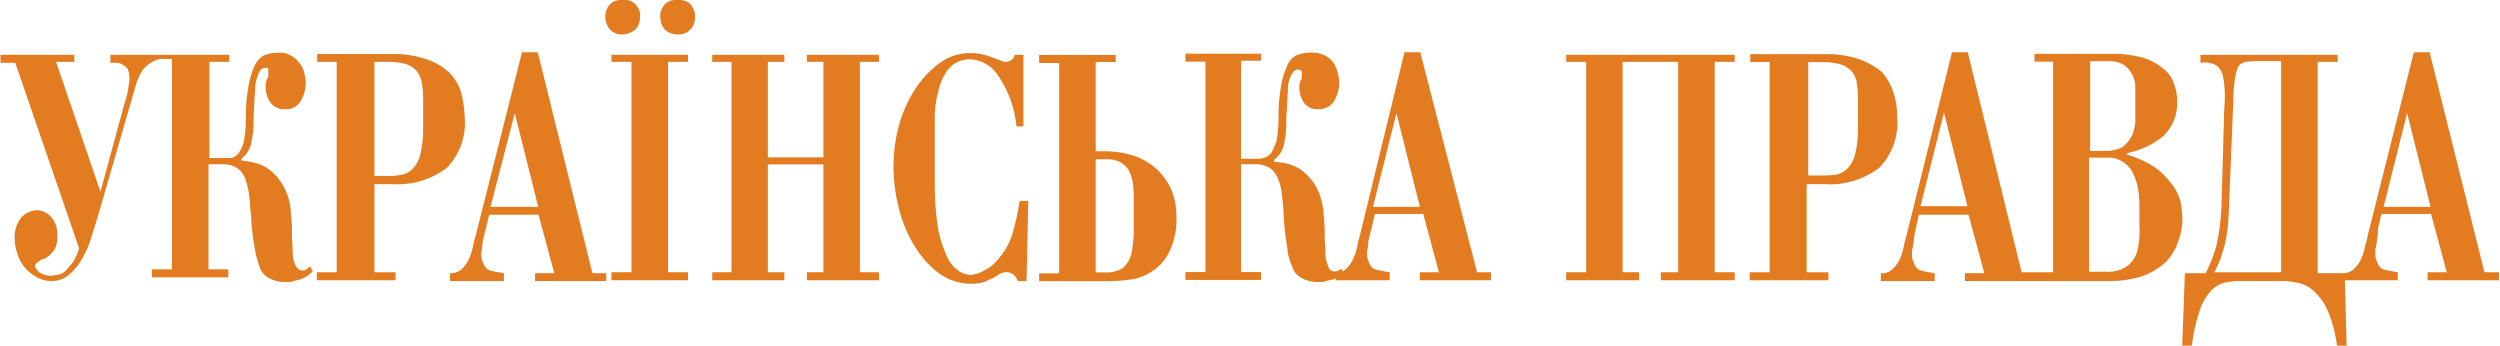 <svg width="217" height="30" viewBox="0 0 217 30" fill="none" xmlns="http://www.w3.org/2000/svg">
<g clip-path="url(#clip0_13_8)">
<path d="M26.312 23.477C26.168 23.479 26.026 23.436 25.907 23.354C25.787 23.272 25.695 23.155 25.642 23.018C25.478 22.657 25.399 22.262 25.41 21.864C25.41 21.405 25.341 20.862 25.341 20.334C25.355 19.767 25.328 19.2 25.259 18.637C25.239 17.749 25.004 16.88 24.576 16.106C24.272 15.564 23.863 15.091 23.373 14.715C22.966 14.412 22.5 14.204 22.006 14.103C21.66 14.018 21.308 13.962 20.954 13.936V13.783C21.349 13.475 21.636 13.046 21.774 12.559C21.96 11.81 22.038 11.037 22.006 10.264C22.006 9.875 22.075 9.416 22.075 8.957C22.075 8.498 22.157 7.955 22.157 7.496C22.199 7.098 22.3 6.709 22.457 6.342C22.608 6.036 22.758 5.883 23.059 5.883C23.359 5.883 23.291 5.967 23.291 6.036V6.426C23.291 6.579 23.291 6.732 23.209 6.801C23.127 6.871 23.141 7.038 23.059 7.191V7.636C23.066 8.073 23.199 8.498 23.441 8.86C23.587 9.065 23.781 9.229 24.006 9.339C24.23 9.448 24.478 9.498 24.726 9.485C24.994 9.503 25.262 9.448 25.502 9.326C25.742 9.203 25.946 9.019 26.093 8.79C26.389 8.28 26.545 7.699 26.544 7.107C26.521 6.82 26.471 6.536 26.394 6.259C26.312 5.943 26.158 5.652 25.943 5.41C25.742 5.15 25.484 4.941 25.191 4.798C24.895 4.617 24.55 4.539 24.207 4.576C23.768 4.562 23.331 4.637 22.922 4.798C22.557 5.008 22.265 5.329 22.088 5.716C21.842 6.28 21.668 6.874 21.569 7.483C21.404 8.4 21.326 9.332 21.336 10.264C21.34 10.907 21.29 11.549 21.186 12.184C21.116 12.57 20.961 12.936 20.735 13.255C20.66 13.373 20.562 13.475 20.446 13.554C20.331 13.633 20.202 13.687 20.065 13.713H18.179V5.369H19.901V4.757H9.582V5.452H10.183C10.343 5.465 10.498 5.517 10.634 5.605C10.803 5.704 10.956 5.831 11.085 5.981C11.188 6.251 11.239 6.539 11.236 6.829C11.236 7.035 11.213 7.24 11.167 7.441C11.101 7.992 10.973 8.533 10.784 9.054L8.72 16.648L4.866 5.369H6.452V4.757H0.041V5.452H1.326L6.862 21.544C6.742 22.014 6.538 22.457 6.26 22.851C6.028 23.157 5.809 23.38 5.659 23.547C5.481 23.689 5.276 23.794 5.057 23.853C4.825 23.853 4.675 23.922 4.524 23.922C4.121 23.973 3.715 23.863 3.39 23.616C3.171 23.38 3.021 23.227 3.021 23.074C3.041 22.983 3.095 22.903 3.171 22.851C3.239 22.768 3.39 22.698 3.472 22.615C3.577 22.518 3.713 22.464 3.855 22.462C4.005 22.392 4.073 22.309 4.224 22.239C4.416 22.049 4.594 21.844 4.757 21.627C4.923 21.267 4.998 20.87 4.975 20.473C4.998 20.182 4.964 19.89 4.875 19.613C4.786 19.336 4.643 19.08 4.456 18.86C4.305 18.678 4.119 18.531 3.91 18.425C3.701 18.32 3.473 18.26 3.239 18.247C2.983 18.249 2.729 18.304 2.493 18.409C2.258 18.514 2.047 18.668 1.873 18.86C1.466 19.353 1.252 19.982 1.271 20.626C1.27 21.099 1.349 21.57 1.504 22.017C1.635 22.47 1.864 22.888 2.173 23.241C2.471 23.585 2.828 23.872 3.226 24.089C3.621 24.302 4.064 24.408 4.511 24.395C5.002 24.392 5.481 24.232 5.877 23.936C6.286 23.61 6.641 23.22 6.93 22.782C7.265 22.252 7.544 21.688 7.764 21.099C7.982 20.403 8.215 19.708 8.447 18.943L11.755 7.51C11.89 7.02 12.093 6.552 12.356 6.12C12.736 5.62 13.271 5.267 13.873 5.118H14.926V23.38H13.19V24.075H19.819V23.38H18.097V14.256H19.368C19.824 14.242 20.273 14.374 20.653 14.631C20.978 14.885 21.216 15.235 21.336 15.633C21.479 16.086 21.579 16.552 21.637 17.024C21.706 17.566 21.706 18.095 21.788 18.637C21.821 19.57 21.921 20.5 22.088 21.419C22.179 22.017 22.33 22.604 22.539 23.171C22.597 23.369 22.694 23.554 22.823 23.714C22.952 23.874 23.111 24.006 23.291 24.103C23.684 24.329 24.125 24.458 24.576 24.478H25.177C25.474 24.388 25.775 24.314 26.079 24.256C26.476 24.096 26.838 23.86 27.145 23.561L26.913 23.102C26.613 23.394 26.489 23.477 26.312 23.477Z" fill="#E37B20"/>
<path d="M55.193 2.531C55.433 2.228 55.564 1.85 55.562 1.46C55.594 1.16 55.516 0.858 55.343 0.612C55.227 0.423 55.068 0.266 54.879 0.153C54.72 0.061 54.542 0.009 54.359 0H53.758C53.573 0.018 53.392 0.07 53.225 0.153C53.041 0.268 52.887 0.425 52.774 0.612C52.608 0.862 52.527 1.159 52.541 1.46C52.538 1.853 52.674 2.233 52.924 2.531C53.065 2.692 53.241 2.817 53.438 2.897C53.635 2.976 53.848 3.008 54.059 2.99C54.476 2.965 54.873 2.804 55.193 2.531Z" fill="#E37B20"/>
<path d="M53.075 5.369H54.81V23.63H53.075V24.325H59.717V23.63H57.981V5.369H59.717V4.757H53.075V5.369Z" fill="#E37B20"/>
<path d="M59.649 0.153C59.481 0.072 59.301 0.02 59.116 0H58.514C58.329 0.018 58.149 0.07 57.981 0.153C57.798 0.268 57.643 0.425 57.53 0.612C57.358 0.858 57.28 1.16 57.312 1.46C57.31 1.85 57.441 2.228 57.681 2.531C57.829 2.682 58.007 2.801 58.202 2.88C58.397 2.959 58.605 2.996 58.815 2.99C59.026 3.008 59.239 2.976 59.436 2.897C59.633 2.817 59.809 2.692 59.95 2.531C60.082 2.389 60.183 2.22 60.246 2.036C60.31 1.851 60.335 1.655 60.319 1.46C60.35 1.16 60.272 0.858 60.1 0.612C60.006 0.411 59.847 0.249 59.649 0.153Z" fill="#E37B20"/>
<path d="M40.035 8.053C39.835 7.384 39.473 6.776 38.983 6.287C38.416 5.772 37.75 5.384 37.028 5.146C36.055 4.816 35.033 4.661 34.007 4.687H27.528V5.369H29.223V23.63H27.501V24.326H34.335V23.63H32.504V15.98H34.007C35.704 16.103 37.389 15.61 38.764 14.59C39.331 14.011 39.766 13.312 40.038 12.543C40.309 11.774 40.411 10.953 40.336 10.139C40.309 9.435 40.209 8.735 40.035 8.053ZM36.727 10.974C36.753 11.773 36.675 12.573 36.495 13.352C36.394 13.845 36.157 14.299 35.811 14.659C35.532 14.955 35.16 15.142 34.759 15.188C34.362 15.26 33.959 15.288 33.556 15.271H32.504V5.369H33.706C34.267 5.355 34.825 5.435 35.36 5.605C35.72 5.738 36.033 5.975 36.262 6.287C36.474 6.612 36.605 6.984 36.645 7.371C36.714 7.831 36.742 8.297 36.727 8.762V10.988V10.974Z" fill="#E37B20"/>
<path d="M215.647 23.63L210.89 4.534H209.523L205.546 20.334C205.478 20.793 205.327 21.182 205.245 21.558C205.172 21.931 205.048 22.291 204.876 22.629C204.718 22.915 204.515 23.174 204.275 23.394C204.001 23.627 203.647 23.742 203.291 23.713H201.172V5.369H202.908V4.757H191.003V5.452C191.47 5.366 191.952 5.445 192.37 5.675C192.691 5.916 192.906 6.275 192.971 6.676C193.066 7.208 193.117 7.748 193.121 8.289C193.121 8.901 193.039 9.597 193.039 10.278L192.821 18.025C192.77 19.163 192.619 20.294 192.37 21.405C192.133 22.201 191.826 22.973 191.454 23.713H189.65L189.417 30H190.251C190.372 28.954 190.602 27.924 190.934 26.926C191.144 26.305 191.474 25.733 191.905 25.243C192.21 24.906 192.604 24.665 193.039 24.548C193.412 24.463 193.792 24.412 194.174 24.395H198.397C198.752 24.418 199.104 24.469 199.45 24.548C199.958 24.651 200.43 24.891 200.817 25.243C201.332 25.712 201.747 26.286 202.033 26.926C202.444 27.907 202.72 28.942 202.853 30H203.687L203.537 24.326H208.129V23.63C207.724 23.579 207.322 23.5 206.926 23.394C206.626 23.324 206.407 23.018 206.257 22.559C206.19 22.363 206.162 22.155 206.175 21.947C206.16 21.74 206.188 21.531 206.257 21.335C206.325 20.709 206.407 20.334 206.407 20.181C206.407 20.028 206.407 19.944 206.407 19.875L206.708 18.567H211.013L212.38 23.63H210.713V24.326H216.904V23.63H215.647ZM198.069 23.63H192.192C192.37 23.339 192.521 23.032 192.643 22.712C192.793 22.406 192.875 21.947 193.026 21.558C193.165 21.057 193.266 20.545 193.326 20.028C193.416 19.341 193.466 18.649 193.477 17.956L193.846 8.901C193.844 8.208 193.894 7.515 193.996 6.829C194.032 6.456 194.134 6.094 194.297 5.758C194.45 5.558 194.668 5.42 194.912 5.369C195.131 5.369 195.431 5.299 195.814 5.299H198.001V23.63H198.069ZM206.899 17.956L208.936 9.819L210.972 17.956H206.899Z" fill="#E37B20"/>
<path d="M46.678 4.534H45.311L41.32 20.334C41.197 20.736 41.097 21.144 41.019 21.558C40.935 21.929 40.807 22.289 40.636 22.629C40.482 22.918 40.278 23.177 40.035 23.394C39.764 23.624 39.416 23.738 39.065 23.713V24.395H43.739V23.713C43.33 23.657 42.924 23.578 42.523 23.477C42.222 23.394 42.003 23.088 41.853 22.629C41.785 22.433 41.757 22.224 41.771 22.017C41.771 21.794 41.853 21.641 41.853 21.405C41.88 21.012 41.953 20.625 42.072 20.25C42.072 20.097 42.154 20.028 42.154 19.944L42.454 18.637H46.746L48.113 23.713H46.445V24.395H52.623V23.713H51.421L46.678 4.534ZM42.577 17.956L44.682 9.819L46.719 17.956H42.577Z" fill="#E37B20"/>
<path d="M135.946 5.369H137.682V23.63H135.946V24.325H142.275V23.63H140.84V5.369H145.665V23.63H144.161V24.325H150.572V23.63H148.836V5.369H150.572V4.757H135.946V5.369Z" fill="#E37B20"/>
<path d="M188.501 15.98C188.119 15.448 187.658 14.979 187.135 14.59C186.373 14.07 185.532 13.68 184.647 13.435V13.282C185.794 13.061 186.869 12.555 187.777 11.808C188.178 11.425 188.493 10.958 188.7 10.44C188.908 9.921 189.003 9.363 188.98 8.804C188.986 8.256 188.884 7.712 188.679 7.204C188.494 6.675 188.15 6.217 187.695 5.897C187.163 5.466 186.549 5.153 185.891 4.979C184.998 4.746 184.078 4.643 183.157 4.673H176.596V5.355H178.209V23.63H175.475L170.801 4.534H169.434L165.511 20.334C165.388 20.736 165.288 21.144 165.21 21.558C165.137 21.931 165.013 22.291 164.841 22.629C164.683 22.919 164.475 23.178 164.226 23.394C164.096 23.514 163.943 23.605 163.775 23.661C163.608 23.716 163.431 23.734 163.256 23.713V24.395H167.93V23.713C167.521 23.655 167.115 23.577 166.714 23.477C166.413 23.394 166.195 23.088 166.044 22.629C165.976 22.433 165.948 22.224 165.962 22.017C165.95 21.809 165.978 21.601 166.044 21.405C166.113 20.793 166.195 20.403 166.195 20.25C166.243 20.156 166.267 20.051 166.263 19.944L166.564 18.637H170.869L172.236 23.713H170.555V24.395H183.294C184.136 24.391 184.974 24.264 185.781 24.02C186.511 23.797 187.19 23.429 187.777 22.935C188.321 22.467 188.735 21.863 188.98 21.182C189.288 20.453 189.441 19.667 189.431 18.873C189.411 18.435 189.36 17.998 189.281 17.566C189.148 16.982 188.881 16.439 188.501 15.98ZM166.7 17.9L168.737 9.764L170.773 17.9H166.7ZM181.408 5.313H183.075C183.561 5.284 184.042 5.422 184.442 5.702C184.727 5.922 184.957 6.209 185.112 6.537C185.257 6.826 185.337 7.144 185.344 7.469V10.069C185.386 10.665 185.283 11.263 185.043 11.808C184.849 12.157 184.594 12.468 184.292 12.726C184.037 12.884 183.753 12.988 183.458 13.032C183.284 13.082 183.105 13.105 182.925 13.101H181.421V5.355L181.408 5.313ZM185.713 19.819C185.727 20.284 185.7 20.75 185.631 21.21C185.591 21.641 185.461 22.059 185.248 22.434C185.028 22.794 184.717 23.088 184.346 23.282C183.83 23.527 183.26 23.633 182.692 23.588H181.326V13.686H182.897C183.443 13.647 183.984 13.816 184.415 14.159C184.786 14.426 185.071 14.798 185.235 15.229C185.429 15.671 185.558 16.14 185.617 16.62C185.683 17.053 185.711 17.49 185.699 17.928V19.847L185.713 19.819Z" fill="#E37B20"/>
<path d="M158.335 15.981C160.032 16.106 161.718 15.613 163.092 14.59C163.661 14.012 164.099 13.314 164.373 12.545C164.647 11.775 164.751 10.954 164.677 10.139C164.686 9.435 164.579 8.735 164.363 8.067C164.16 7.417 163.83 6.816 163.392 6.3C162.811 5.8 162.144 5.413 161.424 5.16C160.456 4.829 159.438 4.673 158.417 4.701H151.925V5.383H153.606V23.63H151.87V24.326H158.704V23.63H156.818V15.981H158.335ZM156.968 5.396H158.253C158.818 5.384 159.381 5.464 159.921 5.633C160.276 5.773 160.588 6.009 160.823 6.314C161.053 6.628 161.182 7.007 161.192 7.399C161.261 7.859 161.288 8.325 161.274 8.79V10.932C161.301 11.732 161.223 12.531 161.041 13.31C160.945 13.802 160.712 14.255 160.372 14.617C160.105 14.895 159.762 15.084 159.388 15.16C158.935 15.222 158.477 15.245 158.021 15.229H156.955V5.41L156.968 5.396Z" fill="#E37B20"/>
<path d="M123.276 4.534H121.909L118.068 20.334C117.939 20.734 117.838 21.143 117.767 21.558C117.684 21.929 117.555 22.289 117.385 22.629C117.23 22.918 117.026 23.177 116.783 23.394C116.715 23.477 116.633 23.477 116.564 23.561L116.414 23.324C116.27 23.465 116.081 23.549 115.881 23.561C115.741 23.57 115.603 23.527 115.492 23.44C115.382 23.353 115.306 23.227 115.28 23.088C115.116 22.731 115.036 22.341 115.047 21.947C115.047 21.488 114.979 20.946 114.979 20.403C114.992 19.841 114.965 19.279 114.897 18.72C114.875 17.834 114.645 16.967 114.227 16.189C113.917 15.648 113.503 15.175 113.011 14.798C112.601 14.502 112.136 14.293 111.644 14.186C111.296 14.117 110.944 14.066 110.591 14.033V13.88C110.992 13.574 111.284 13.145 111.425 12.656C111.605 11.901 111.678 11.124 111.644 10.348C111.644 9.972 111.726 9.513 111.726 9.04C111.726 8.567 111.794 8.053 111.794 7.65C111.804 7.246 111.907 6.85 112.095 6.495C112.245 6.189 112.396 6.036 112.696 6.036C112.755 6.034 112.813 6.048 112.866 6.074C112.918 6.101 112.963 6.14 112.997 6.189V6.565C113.014 6.699 112.99 6.835 112.929 6.954C112.847 7.038 112.847 7.191 112.778 7.344V7.636C112.79 8.07 112.917 8.493 113.147 8.86C113.286 9.071 113.479 9.241 113.706 9.348C113.932 9.456 114.183 9.499 114.432 9.472C114.7 9.488 114.967 9.432 115.207 9.31C115.447 9.188 115.651 9.004 115.799 8.776C116.097 8.267 116.253 7.685 116.25 7.093C116.226 6.806 116.176 6.522 116.1 6.245C116.017 5.948 115.888 5.666 115.717 5.41C115.52 5.147 115.261 4.936 114.965 4.798C114.61 4.632 114.222 4.551 113.831 4.562C113.391 4.553 112.955 4.634 112.546 4.798C112.166 4.985 111.872 5.314 111.726 5.716C111.466 6.276 111.287 6.871 111.193 7.483C111.033 8.401 110.96 9.332 110.974 10.264C110.974 10.908 110.919 11.55 110.81 12.184C110.7 12.557 110.549 12.916 110.359 13.255C110.186 13.473 109.953 13.633 109.689 13.713C109.416 13.774 109.135 13.797 108.855 13.783H107.721V5.271H109.457V4.659H102.896V5.355H104.632V23.616H102.896V24.298H109.457V23.616H107.721V14.256H109.006C109.462 14.242 109.911 14.374 110.291 14.631C110.611 14.889 110.849 15.237 110.974 15.633C111.155 16.074 111.257 16.545 111.275 17.024C111.359 17.558 111.409 18.096 111.425 18.637C111.458 19.57 111.559 20.5 111.726 21.419C111.76 22.027 111.913 22.623 112.177 23.171C112.235 23.369 112.331 23.554 112.461 23.714C112.59 23.874 112.749 24.006 112.929 24.103C113.322 24.329 113.762 24.458 114.213 24.478H114.815C115.111 24.385 115.412 24.311 115.717 24.256C115.799 24.256 115.867 24.172 115.949 24.172V24.326H120.624V23.63C120.214 23.58 119.807 23.501 119.407 23.394C119.107 23.324 118.888 23.018 118.738 22.559C118.671 22.363 118.643 22.155 118.656 21.947C118.656 21.711 118.738 21.558 118.738 21.335C118.763 20.943 118.836 20.555 118.956 20.181C118.956 20.028 119.038 19.944 119.038 19.875L119.339 18.567H123.535L124.902 23.63H123.235V24.326H129.413V23.63H128.21L123.276 4.534ZM119.175 17.956L121.212 9.819L123.248 17.956H119.175Z" fill="#E37B20"/>
<path d="M87.847 20.403C87.608 21.143 87.222 21.825 86.713 22.406C86.375 22.863 85.934 23.23 85.428 23.477C85.062 23.701 84.65 23.834 84.225 23.866C83.844 23.846 83.477 23.711 83.172 23.477C82.735 23.174 82.393 22.749 82.188 22.253C81.856 21.514 81.604 20.739 81.437 19.944C81.239 18.703 81.139 17.447 81.136 16.189V12.128C81.136 11.669 81.136 11.043 81.136 10.278C81.123 9.502 81.224 8.729 81.437 7.983C81.566 7.249 81.877 6.56 82.339 5.981C82.572 5.707 82.862 5.489 83.189 5.345C83.515 5.201 83.869 5.133 84.225 5.146C84.731 5.174 85.223 5.328 85.657 5.595C86.091 5.861 86.453 6.233 86.713 6.676C87.565 7.956 88.087 9.434 88.23 10.973H88.831V4.757H88.079C87.997 4.993 87.929 5.146 87.779 5.216C87.661 5.289 87.531 5.341 87.396 5.369H87.164C87.095 5.369 87.013 5.299 86.945 5.299C86.562 5.146 86.193 4.993 85.742 4.84C85.252 4.681 84.74 4.601 84.225 4.604C83.24 4.598 82.279 4.92 81.491 5.522C80.654 6.155 79.936 6.937 79.373 7.83C78.763 8.801 78.302 9.861 78.006 10.973C77.708 12.098 77.557 13.258 77.555 14.423C77.556 15.638 77.708 16.848 78.006 18.025C78.289 19.194 78.75 20.311 79.373 21.335C79.921 22.26 80.64 23.068 81.491 23.713C82.322 24.324 83.323 24.645 84.348 24.631C84.708 24.625 85.066 24.573 85.414 24.478C85.715 24.395 85.865 24.242 86.084 24.172C86.302 24.103 86.535 23.936 86.767 23.783C86.969 23.66 87.203 23.607 87.437 23.63C87.601 23.647 87.759 23.699 87.902 23.783C88.105 23.94 88.262 24.152 88.353 24.395H89.105L89.255 17.441H88.503C88.356 18.443 88.137 19.433 87.847 20.403Z" fill="#E37B20"/>
<path d="M70.037 5.369H71.472V13.658H66.647V5.369H68.082V4.757H61.822V5.369H63.49V23.63H61.822V24.325H68.082V23.63H66.647V14.27H71.472V23.63H70.037V24.325H76.297V23.63H74.643V5.369H76.297V4.757H70.037V5.369Z" fill="#E37B20"/>
<path d="M100.299 14.59C99.745 14.111 99.104 13.747 98.413 13.519C97.634 13.268 96.823 13.137 96.007 13.129H95.105V5.382H96.841V4.771H90.198V5.466H91.934V23.727H90.198V24.409H96.308C96.939 24.393 97.569 24.342 98.194 24.256C98.873 24.154 99.519 23.892 100.08 23.491C100.704 23.077 101.201 22.494 101.515 21.808C101.944 20.898 102.151 19.896 102.117 18.887C102.135 18.048 101.981 17.215 101.666 16.439C101.339 15.735 100.874 15.105 100.299 14.59ZM98.413 19.889C98.417 20.504 98.366 21.119 98.262 21.725C98.212 22.142 98.056 22.54 97.811 22.879C97.626 23.183 97.332 23.402 96.991 23.491C96.629 23.626 96.241 23.678 95.857 23.644H95.105V13.825H96.007C96.421 13.8 96.835 13.881 97.21 14.061C97.512 14.221 97.771 14.456 97.962 14.743C98.152 15.128 98.281 15.541 98.344 15.967C98.404 16.502 98.427 17.041 98.413 17.58V19.889Z" fill="#E37B20"/>
</g>
<defs>
<clipPath id="clip0_13_8">
<rect width="217" height="30" fill="white"/>
</clipPath>
</defs>
</svg>

